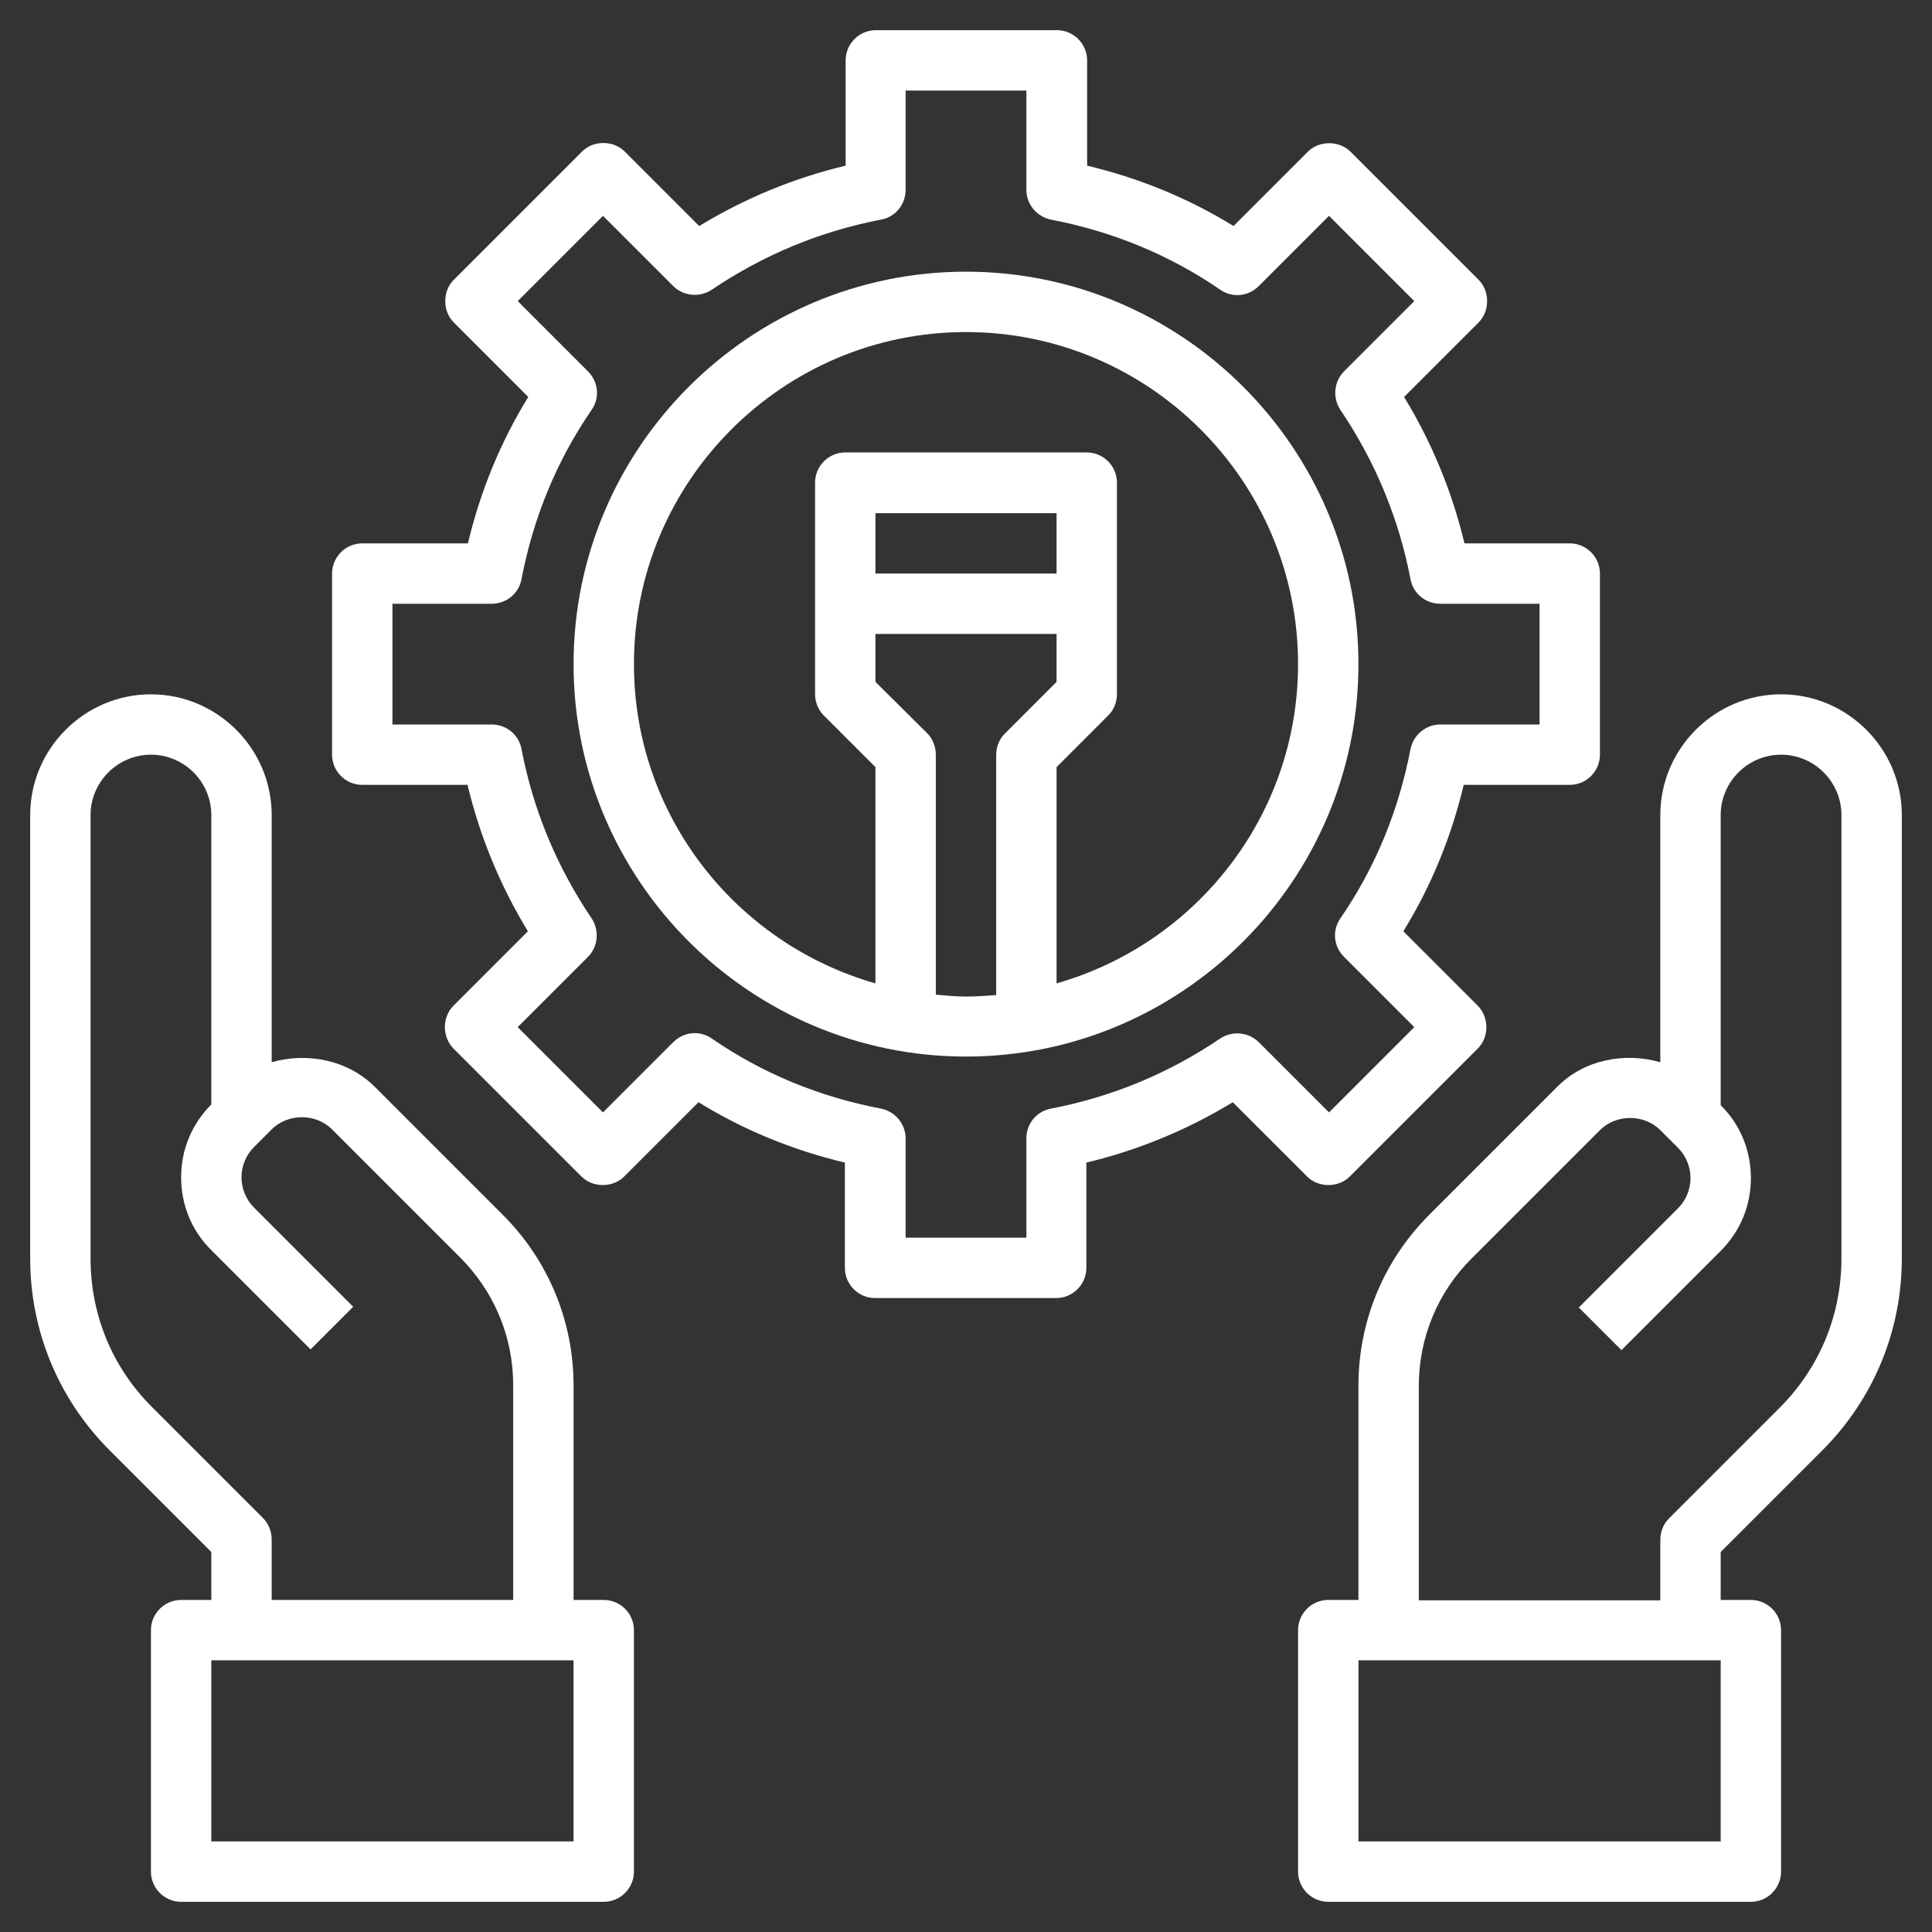 <?xml version="1.0" encoding="utf-8"?>
<!-- Generator: Adobe Illustrator 21.0.0, SVG Export Plug-In . SVG Version: 6.00 Build 0)  -->
<svg version="1.1" id="Layer_3" xmlns="http://www.w3.org/2000/svg" xmlns:xlink="http://www.w3.org/1999/xlink" x="0px" y="0px"
	 viewBox="0 0 512 512" style="enable-background:new 0 0 512 512;" xml:space="preserve">
<rect x="0" y="0" width="512" height="512" fill="#333333" stroke="none"/>
<style type="text/css">
	.st0{fill:#FFFFFF;}
</style>
<path class="st0" d="M472,184c-17.6,0-32,14.4-32,32v65.5c-9.4-2.7-20.2-0.7-27.3,6.5l-33.9,33.9C366.7,334,360,350.1,360,367.2V424
	h-8c-4.4,0-8,3.6-8,8v64c0,4.4,3.6,8,8,8h112c4.4,0,8-3.6,8-8v-64c0-4.4-3.6-8-8-8h-8v-12.7l26.9-26.9
	c13.6-13.6,21.1-31.7,21.1-50.9V216C504,198.4,489.6,184,472,184L472,184z M456,488h-96v-48h96V488z M488,333.5
	c0,15-5.8,29-16.4,39.6l-29.3,29.3c-1.5,1.5-2.3,3.5-2.3,5.7v16h-64v-56.8c0-12.8,5-24.9,14.1-33.9l33.9-33.9c4.3-4.3,11.7-4.3,16,0
	l4.7,4.7c2.1,2.1,3.3,5,3.3,8s-1.2,5.9-3.3,8l-26.3,26.3l11.3,11.3l26.3-26.3c5.2-5.2,8-12,8-19.3s-2.8-14.2-8-19.3V216
	c0-8.8,7.2-16,16-16s16,7.2,16,16V333.5z"/>
<path class="st0" d="M56,411.3V424h-8c-4.4,0-8,3.6-8,8v64c0,4.4,3.6,8,8,8h112c4.4,0,8-3.6,8-8v-64c0-4.4-3.6-8-8-8h-8v-56.8
	c0-17.1-6.7-33.2-18.7-45.2L99.3,288c-7.1-7.1-17.9-9.2-27.3-6.5V216c0-17.6-14.4-32-32-32S8,198.4,8,216v117.5
	c0,19.2,7.5,37.3,21.1,50.9L56,411.3z M152,488H56v-48h96V488z M24,216c0-8.8,7.2-16,16-16s16,7.2,16,16v76.7c-5.2,5.2-8,12-8,19.3
	s2.8,14.2,8,19.3l26.3,26.3l11.3-11.3L67.3,320c-2.1-2.1-3.3-5-3.3-8s1.2-5.9,3.3-8l4.7-4.7c4.3-4.3,11.7-4.3,16,0l33.9,33.9
	c9.1,9.1,14.1,21.1,14.1,33.9V424H72v-16c0-2.1-0.8-4.2-2.3-5.7l-29.3-29.3C29.8,362.5,24,348.5,24,333.5L24,216z"/>
<path class="st0" d="M96,144c-4.4,0-8,3.6-8,8v48c0,4.4,3.6,8,8,8h27.9c3.3,13.8,8.7,26.8,16,38.8l-19.7,19.7
	c-1.5,1.5-2.3,3.5-2.3,5.7c0,2.1,0.8,4.2,2.3,5.7l33.9,33.9c3,3,8.3,3,11.3,0l19.7-19.7c12,7.4,25,12.7,38.8,16V336c0,4.4,3.6,8,8,8
	h48c4.4,0,8-3.6,8-8v-27.9c13.8-3.3,26.8-8.7,38.8-16l19.7,19.7c3,3,8.3,3,11.3,0l33.9-33.9c1.5-1.5,2.3-3.5,2.3-5.7
	c0-2.1-0.8-4.2-2.3-5.7l-19.7-19.7c7.4-12,12.7-25,16-38.8H416c4.4,0,8-3.6,8-8v-48c0-4.4-3.6-8-8-8h-27.9
	c-3.3-13.8-8.7-26.8-16-38.8l19.7-19.7c1.5-1.5,2.3-3.5,2.3-5.7s-0.8-4.2-2.3-5.7l-33.9-33.9c-3-3-8.3-3-11.3,0l-19.7,19.7
	c-12-7.4-25-12.7-38.8-16V16c0-4.4-3.6-8-8-8h-48c-4.4,0-8,3.6-8,8v27.9c-13.8,3.3-26.8,8.7-38.8,16l-19.7-19.7
	c-1.5-1.5-3.5-2.3-5.7-2.3s-4.2,0.8-5.7,2.3l-33.9,33.9c-1.5,1.5-2.3,3.5-2.3,5.7s0.8,4.2,2.3,5.7l19.7,19.7
	c-7.4,12-12.7,25-16,38.8H96z M138.2,153.5c3.1-16.2,9.3-31.4,18.6-44.9c2.2-3.2,1.8-7.4-1-10.2l-18.6-18.6l22.6-22.6l18.6,18.6
	c2.7,2.7,7,3.1,10.2,1c13.6-9.2,28.7-15.5,44.9-18.6c3.8-0.7,6.5-4,6.5-7.9V24h32v26.3c0,3.8,2.7,7.1,6.5,7.9
	c16.2,3.1,31.4,9.3,44.9,18.6c3.2,2.2,7.4,1.8,10.2-1l18.6-18.6l22.6,22.6l-18.6,18.6c-2.7,2.7-3.1,7-1,10.2
	c9.2,13.6,15.5,28.7,18.6,44.9c0.7,3.8,4,6.5,7.9,6.5H408v32h-26.3c-3.8,0-7.1,2.7-7.9,6.5c-3.1,16.2-9.3,31.4-18.6,44.9
	c-2.2,3.2-1.8,7.4,1,10.2l18.6,18.6l-22.6,22.6l-18.6-18.6c-2.7-2.7-7-3.1-10.2-1c-13.6,9.2-28.7,15.5-44.9,18.6
	c-3.8,0.7-6.5,4-6.5,7.9V328h-32v-26.3c0-3.8-2.7-7.1-6.5-7.9c-16.3-3.1-31.4-9.3-44.9-18.6c-3.2-2.2-7.4-1.8-10.2,1l-18.6,18.6
	l-22.6-22.6l18.6-18.6c2.7-2.7,3.1-7,1-10.2c-9.2-13.6-15.5-28.7-18.6-44.9c-0.7-3.8-4-6.5-7.9-6.5H104v-32h26.3
	C134.2,160,137.5,157.3,138.2,153.5L138.2,153.5z"/>
<path class="st0" d="M256,280c57.3,0,104-46.7,104-104S313.3,72,256,72s-104,46.7-104,104S198.7,280,256,280z M248,263.6V200
	c0-2.1-0.8-4.2-2.3-5.7L232,180.7V168h48v12.7l-13.7,13.7c-1.5,1.5-2.3,3.5-2.3,5.7v63.6c-2.6,0.2-5.3,0.4-8,0.4
	S250.6,263.8,248,263.6z M280,152h-48v-16h48V152z M256,88c48.5,0,88,39.5,88,88c0,40.2-27.1,74.1-64,84.6v-57.3l13.7-13.7
	c1.5-1.5,2.3-3.5,2.3-5.7v-56c0-4.4-3.6-8-8-8h-64c-4.4,0-8,3.6-8,8v56c0,2.1,0.8,4.2,2.3,5.7l13.7,13.7v57.3
	c-36.9-10.5-64-44.4-64-84.6C168,127.5,207.5,88,256,88z"/>
</svg>
